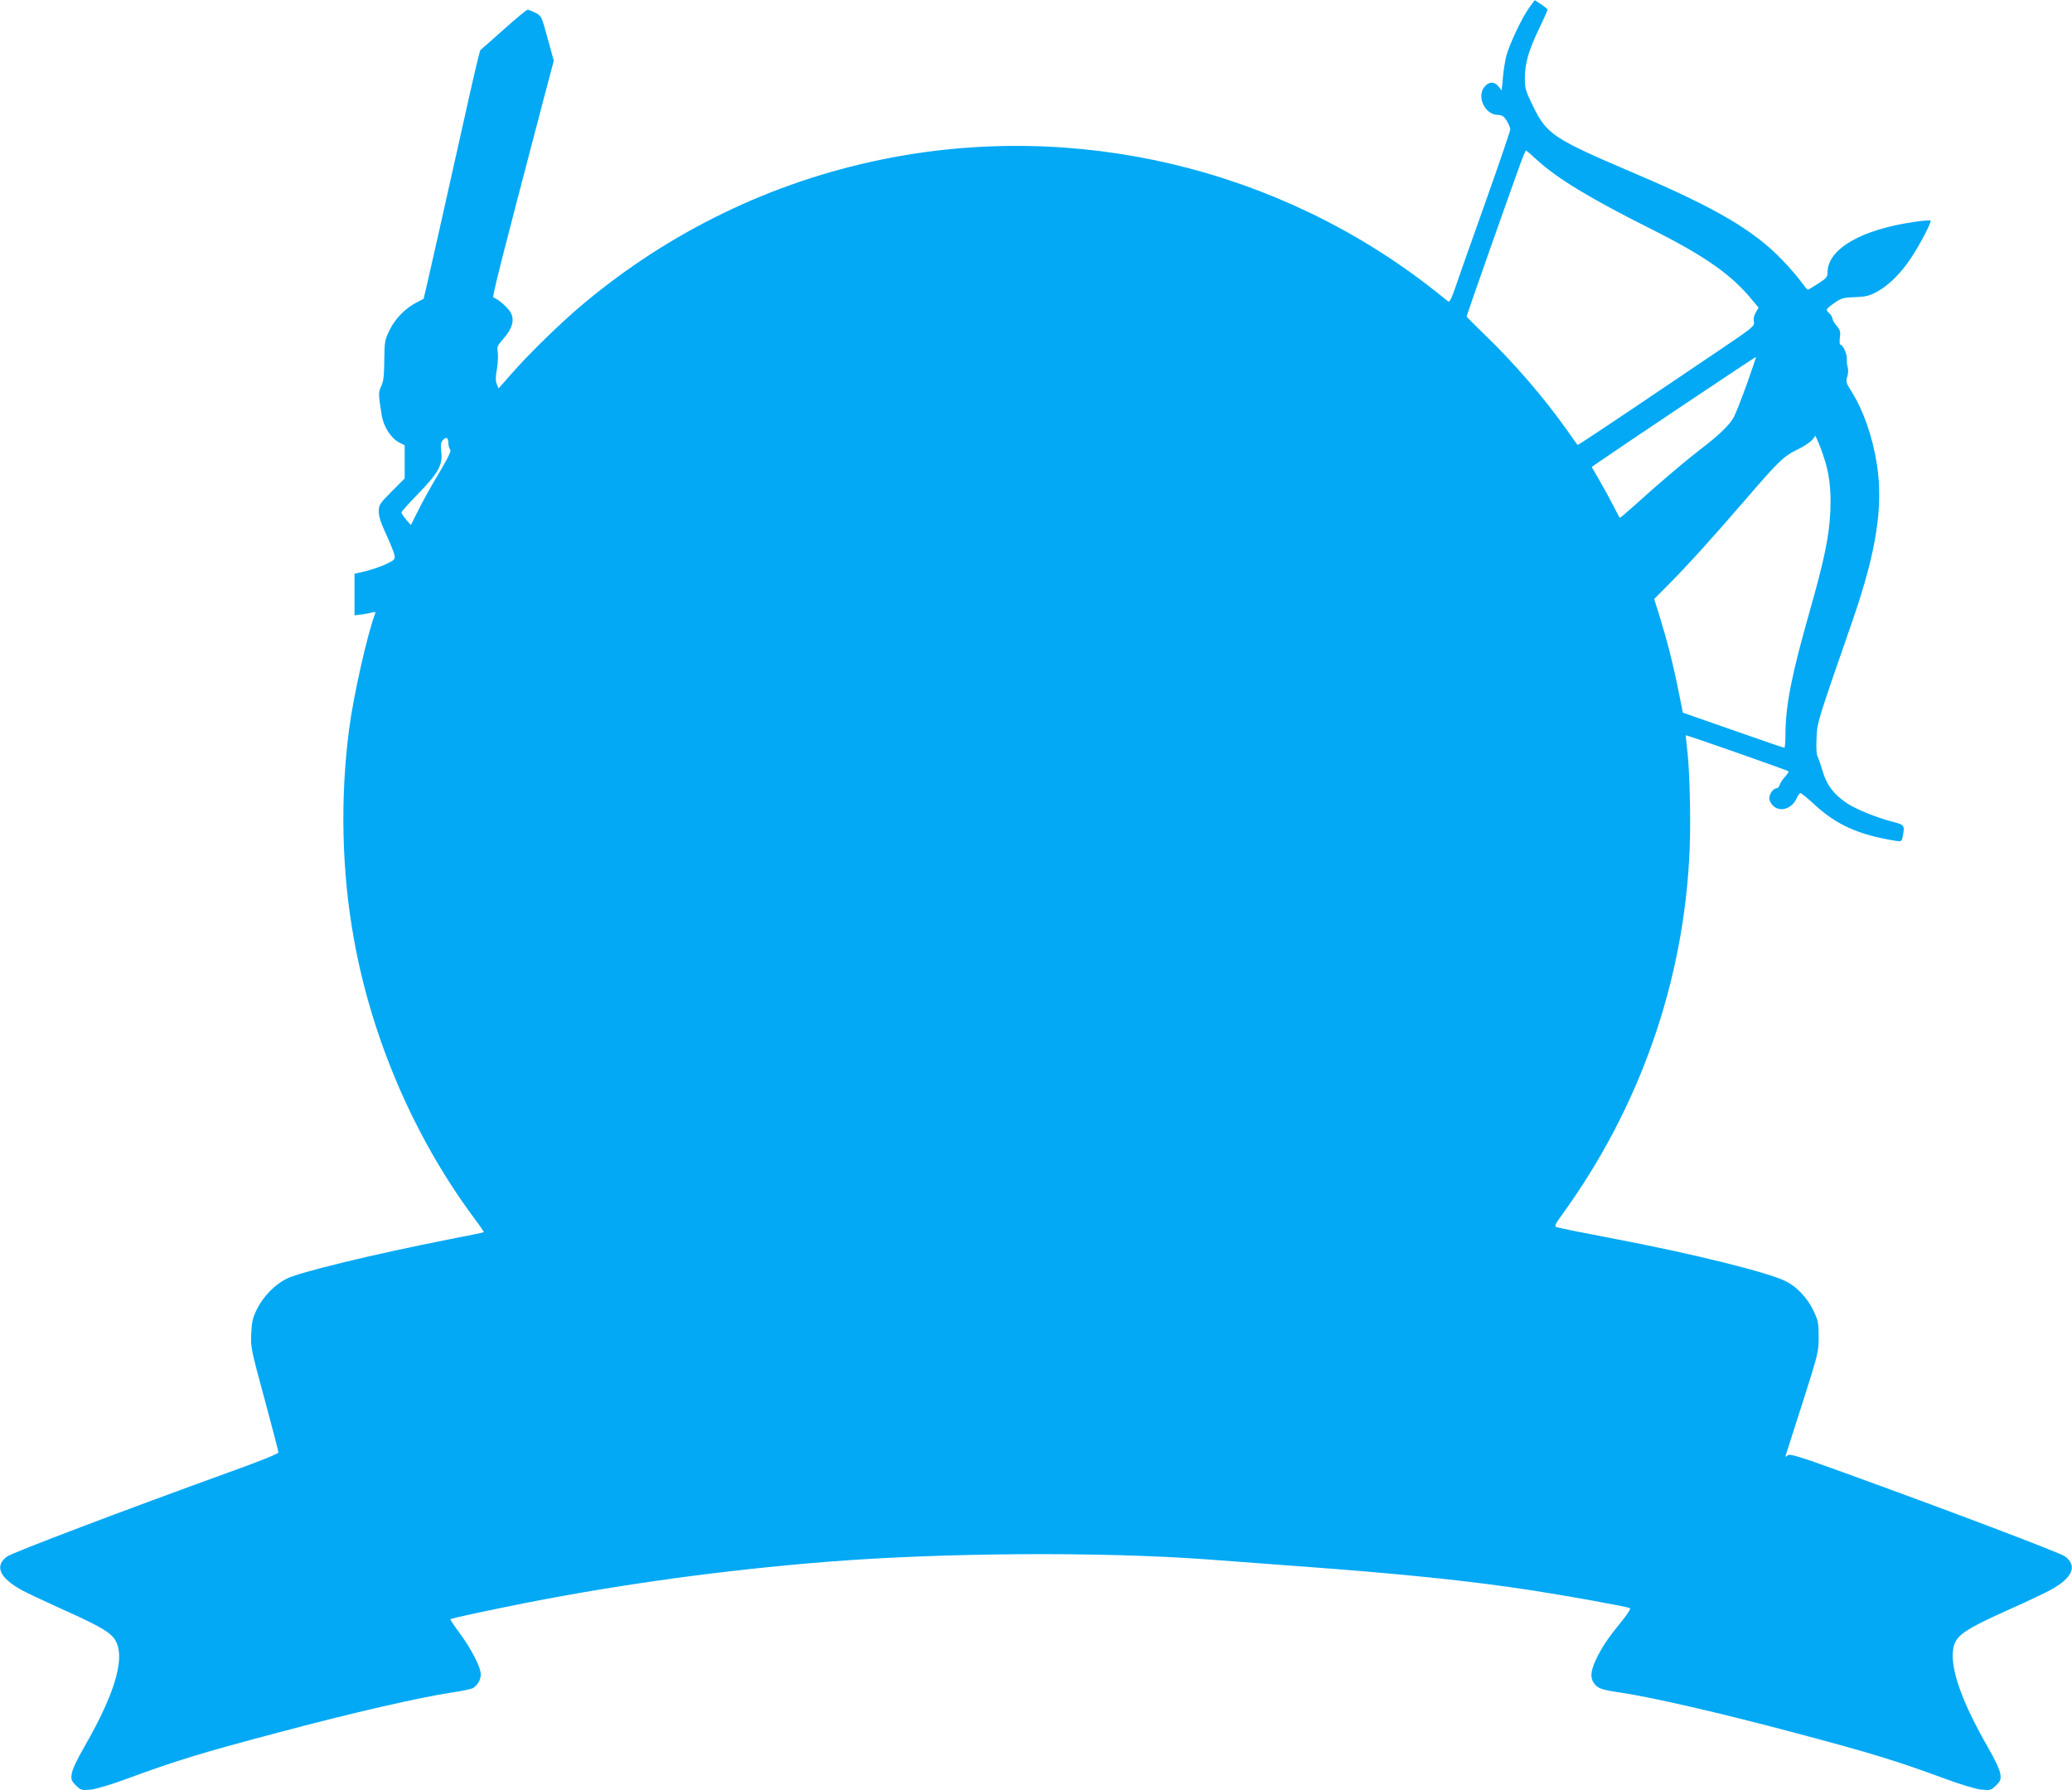 <?xml version="1.0" standalone="no"?>
<!DOCTYPE svg PUBLIC "-//W3C//DTD SVG 20010904//EN"
 "http://www.w3.org/TR/2001/REC-SVG-20010904/DTD/svg10.dtd">
<svg version="1.0" xmlns="http://www.w3.org/2000/svg"
 width="1280pt" height="1106pt" viewBox="0 0 1280 1106"
 preserveAspectRatio="xMidYMid meet">
<g transform="translate(0,1106) scale(0.1,-0.1)"
fill="#03a9f4" stroke="none">
<path d="M9450 11017 c-45 -60 -126 -231 -145 -304 -8 -34 -18 -95 -21 -137
l-7 -75 -19 24 c-26 33 -61 32 -88 -2 -49 -62 4 -172 83 -173 26 -1 37 -8 55
-36 12 -20 22 -43 22 -53 0 -9 -70 -215 -156 -457 -86 -241 -170 -479 -186
-527 -21 -62 -33 -85 -42 -79 -6 5 -46 37 -89 71 -960 754 -2214 1051 -3412
805 -677 -139 -1304 -442 -1840 -890 -142 -119 -340 -312 -453 -442 l-72 -82
-11 27 c-8 20 -8 46 1 94 6 37 8 83 5 103 -6 32 -3 40 34 82 55 63 70 113 48
159 -14 30 -78 87 -109 97 -9 3 46 219 303 1198 l70 265 -38 138 c-37 137 -39
139 -75 158 -21 10 -42 19 -48 19 -7 0 -73 -55 -148 -122 -75 -67 -140 -124
-144 -127 -4 -3 -39 -150 -78 -326 -108 -486 -271 -1210 -273 -1211 -1 -1 -20
-11 -42 -22 -69 -35 -132 -98 -167 -169 -31 -63 -33 -72 -34 -189 -1 -94 -5
-132 -19 -160 -18 -38 -18 -46 3 -180 12 -71 58 -143 110 -169 l32 -16 0 -102
0 -103 -80 -80 c-75 -76 -80 -83 -80 -124 0 -31 13 -72 45 -140 24 -52 47
-109 51 -126 6 -30 3 -33 -48 -58 -29 -14 -86 -34 -126 -44 l-72 -17 0 -129 0
-128 48 6 c26 4 56 10 66 13 15 4 18 2 12 -12 -47 -124 -134 -510 -160 -715
-55 -428 -45 -873 30 -1290 110 -616 373 -1227 741 -1723 36 -48 64 -89 62
-90 -2 -2 -101 -22 -219 -45 -458 -90 -920 -202 -999 -242 -74 -37 -145 -110
-184 -189 -26 -53 -32 -78 -35 -151 -4 -84 -1 -97 82 -403 47 -174 86 -323 86
-330 0 -9 -113 -54 -313 -126 -611 -221 -1333 -494 -1364 -518 -78 -58 -46
-131 89 -206 35 -19 141 -69 236 -112 228 -102 294 -139 330 -179 86 -98 26
-327 -179 -682 -43 -74 -73 -139 -76 -163 -5 -35 -2 -44 26 -72 31 -30 35 -31
91 -26 34 4 126 31 212 63 319 117 461 161 940 288 456 122 883 220 1085 250
56 8 111 20 122 25 30 17 51 52 51 86 0 44 -58 157 -129 253 -34 46 -61 86
-58 88 5 6 235 55 477 103 588 115 1208 200 1840 251 725 58 1702 64 2365 15
105 -8 345 -26 535 -40 646 -47 1076 -91 1465 -151 203 -31 568 -97 603 -109
8 -3 -9 -32 -51 -83 -85 -105 -122 -160 -157 -234 -33 -70 -38 -113 -14 -146
23 -33 46 -42 157 -58 202 -30 629 -128 1085 -250 479 -127 621 -171 940 -288
86 -32 178 -59 212 -63 56 -5 60 -4 91 26 28 28 31 37 26 72 -3 24 -33 89 -76
163 -160 278 -234 486 -215 607 14 84 60 117 359 251 99 44 208 96 243 115
136 75 167 148 89 207 -31 23 -731 288 -1375 521 -276 100 -326 115 -339 103
-14 -11 -16 -11 -11 2 3 9 50 155 104 325 96 301 99 313 99 405 0 86 -3 101
-32 162 -37 78 -101 147 -171 182 -107 54 -569 169 -1052 261 -190 36 -353 69
-363 73 -16 6 -12 15 29 72 484 665 759 1449 792 2263 8 189 0 503 -17 632 -4
39 -8 71 -7 72 3 4 628 -216 634 -222 3 -3 -6 -18 -20 -33 -14 -15 -29 -37
-33 -49 -3 -13 -12 -23 -19 -23 -20 0 -46 -34 -46 -62 0 -13 10 -34 23 -46 45
-43 119 -18 147 48 7 16 17 30 22 30 6 0 43 -30 83 -67 138 -129 276 -191 506
-228 34 -5 37 -4 43 26 14 71 12 73 -66 93 -94 24 -230 79 -282 116 -78 53
-121 110 -145 191 -12 41 -27 84 -33 96 -7 14 -9 57 -6 115 5 99 1 86 222 723
148 428 191 705 151 965 -26 170 -85 338 -159 454 -31 49 -34 59 -25 86 6 17
8 43 4 58 -5 15 -7 39 -6 54 3 29 -24 88 -39 88 -6 0 -7 18 -4 43 5 37 2 48
-20 74 -14 17 -26 37 -26 45 0 8 -9 23 -20 33 -24 22 -21 26 36 66 40 27 54
31 122 33 62 2 87 7 131 30 74 38 152 115 216 211 58 88 129 224 121 232 -3 3
-45 0 -93 -7 -332 -46 -543 -168 -543 -312 0 -29 -7 -37 -58 -70 -32 -21 -61
-38 -64 -38 -4 0 -22 23 -42 50 -20 28 -71 87 -113 131 -178 186 -413 324
-913 537 -506 216 -544 241 -630 417 -45 92 -50 109 -50 170 0 93 22 170 86
304 30 62 54 117 54 121 0 4 -18 19 -39 33 l-40 26 -31 -42z m48 -948 c124
-113 330 -238 702 -424 331 -166 497 -282 624 -438 l40 -48 -18 -30 c-11 -19
-15 -39 -11 -57 5 -26 -3 -34 -217 -178 -681 -460 -870 -586 -873 -583 -2 2
-33 47 -70 99 -142 199 -323 409 -508 587 -59 57 -107 105 -107 108 0 6 260
745 331 940 17 47 33 85 36 85 3 0 35 -28 71 -61z m1294 -1380 c-33 -91 -69
-183 -80 -204 -25 -48 -87 -109 -207 -201 -98 -75 -273 -224 -409 -348 -48
-43 -88 -77 -90 -75 -2 2 -20 36 -39 74 -20 39 -58 108 -85 155 l-49 85 36 25
c157 109 977 657 979 655 1 -1 -24 -76 -56 -166z m477 -460 c33 -99 44 -201
38 -332 -8 -155 -38 -299 -127 -612 -112 -394 -149 -581 -150 -757 0 -49 -3
-88 -7 -88 -5 0 -147 49 -318 109 l-309 108 -27 134 c-33 166 -70 310 -115
456 l-35 112 87 88 c126 127 269 286 468 516 217 252 244 278 333 321 39 19
79 46 90 60 l18 24 18 -41 c10 -22 26 -66 36 -98z m-8499 92 c0 -15 5 -32 11
-38 8 -8 -11 -48 -69 -146 -45 -74 -102 -177 -127 -228 l-47 -93 -29 34 c-16
19 -29 39 -29 44 0 5 46 57 103 115 125 129 152 178 143 258 -5 45 -3 60 10
74 21 23 34 16 34 -20z"/>
</g>
</svg>
